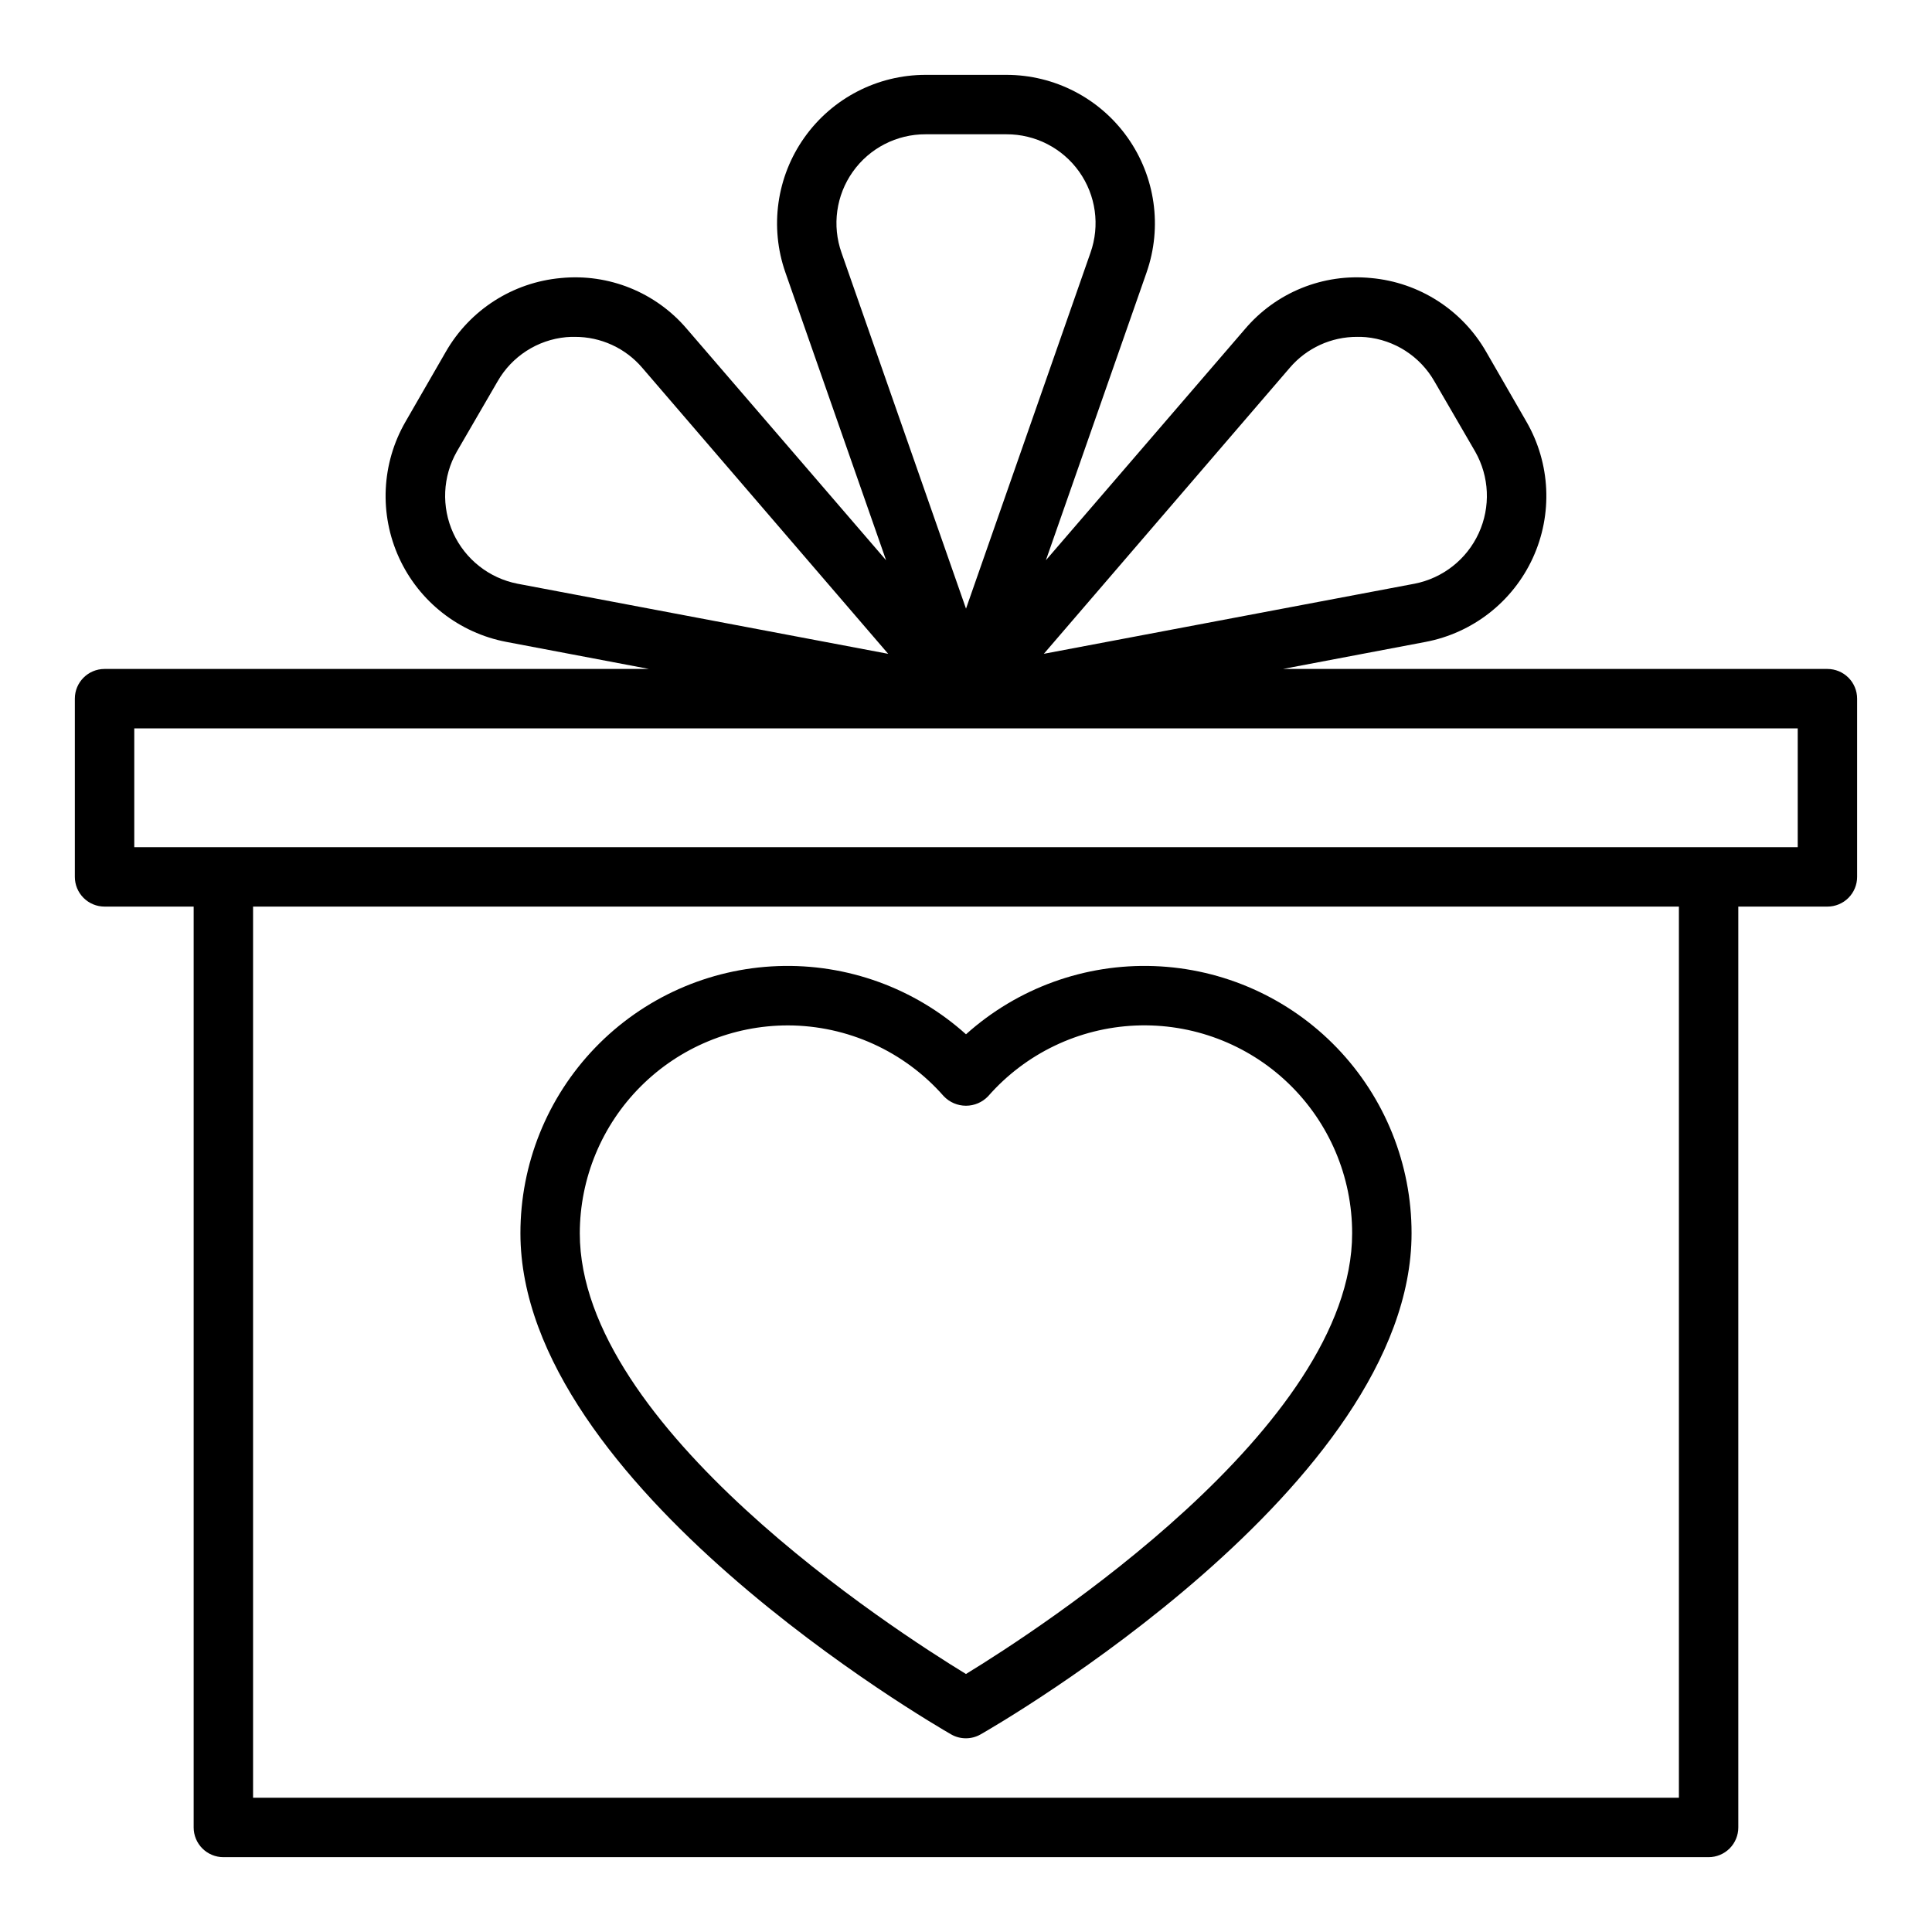 <?xml version="1.0" encoding="UTF-8"?>
<!-- Uploaded to: ICON Repo, www.svgrepo.com, Generator: ICON Repo Mixer Tools -->
<svg fill="#000000" width="800px" height="800px" version="1.1" viewBox="144 144 512 512" xmlns="http://www.w3.org/2000/svg">
 <g>
  <path d="m628.29 321.28h-144.3l37.785-7.164c12.527-2.375 23.125-10.668 28.441-22.254 5.316-11.59 4.691-25.031-1.676-36.078l-10.707-18.578c-6.363-11.082-17.734-18.367-30.465-19.52-12.699-1.262-25.207 3.801-33.453 13.539l-52.742 61.246 26.688-76.281h-0.004c4.211-12.039 2.324-25.371-5.059-35.77-7.379-10.402-19.344-16.582-32.098-16.582h-21.41c-12.754 0-24.715 6.18-32.098 16.582-7.383 10.398-9.266 23.73-5.059 35.77l26.688 76.281-52.742-61.246c-8.25-9.738-20.758-14.801-33.457-13.539-12.73 1.152-24.098 8.438-30.465 19.52l-10.707 18.578c-6.367 11.047-6.992 24.488-1.676 36.078 5.316 11.586 15.914 19.879 28.441 22.254l37.785 7.164h-144.29c-4.348 0-7.875 3.523-7.875 7.871v47.234c0 2.086 0.832 4.09 2.309 5.566 1.477 1.477 3.477 2.305 5.566 2.305h23.613v244.04c0 2.086 0.832 4.09 2.309 5.566 1.477 1.473 3.477 2.305 5.566 2.305h393.6c2.086 0 4.09-0.832 5.566-2.305 1.473-1.477 2.305-3.481 2.305-5.566v-244.04h23.617c2.086 0 4.09-0.828 5.566-2.305 1.473-1.477 2.305-3.481 2.305-5.566v-47.234c0-2.086-0.832-4.09-2.305-5.566-1.477-1.473-3.481-2.305-5.566-2.305zm-142.48-79.82c4.461-5.223 11-8.219 17.867-8.188 0.707 0 1.496 0 2.281 0.078h0.004c7.609 0.711 14.395 5.09 18.184 11.73l10.785 18.578c3.781 6.637 4.137 14.688 0.953 21.633-3.184 6.941-9.516 11.93-17.012 13.398l-98.242 18.574zm-118.79-30.465c-2.559-7.223-1.445-15.238 2.988-21.488 4.43-6.246 11.629-9.949 19.289-9.922h21.41c7.664-0.027 14.859 3.676 19.293 9.922 4.43 6.25 5.547 14.266 2.984 21.488l-32.98 94.305zm-85.883 87.695c-7.5-1.469-13.832-6.457-17.016-13.398-3.18-6.945-2.828-14.996 0.953-21.633l10.785-18.578c3.789-6.641 10.574-11.02 18.188-11.73 0.789-0.078 1.574-0.078 2.281-0.078 6.871-0.031 13.406 2.965 17.871 8.188l65.18 75.809zm307.79 321.73h-377.86v-236.16h377.86zm31.488-251.91-440.83 0.004v-31.488h440.83z"/>
  <path d="m396.06 603.63c2.418 1.383 5.391 1.383 7.809 0 4.691-2.66 114.21-66.008 114.21-132.79 0.02-18.344-7.082-35.98-19.809-49.191-12.727-13.207-30.086-20.961-48.418-21.625-18.332-0.664-36.203 5.816-49.852 18.074-13.648-12.258-31.523-18.738-49.855-18.074s-35.691 8.418-48.418 21.625c-12.727 13.211-19.828 30.848-19.809 49.191 0 66.777 109.52 130.12 114.14 132.79zm-43.297-187.89c15.828 0.023 30.879 6.852 41.32 18.742 1.535 1.625 3.672 2.547 5.906 2.547 2.234 0 4.367-0.922 5.902-2.547 9.906-11.297 24-18.055 39.008-18.703 15.012-0.648 29.637 4.863 40.48 15.262 10.848 10.398 16.969 24.777 16.953 39.805 0 51.277-83.152 105.06-102.34 116.78-19.188-11.707-102.34-65.441-102.34-116.78 0.016-14.609 5.824-28.617 16.156-38.945 10.332-10.332 24.336-16.145 38.945-16.16z"/>
 </g>
</svg>